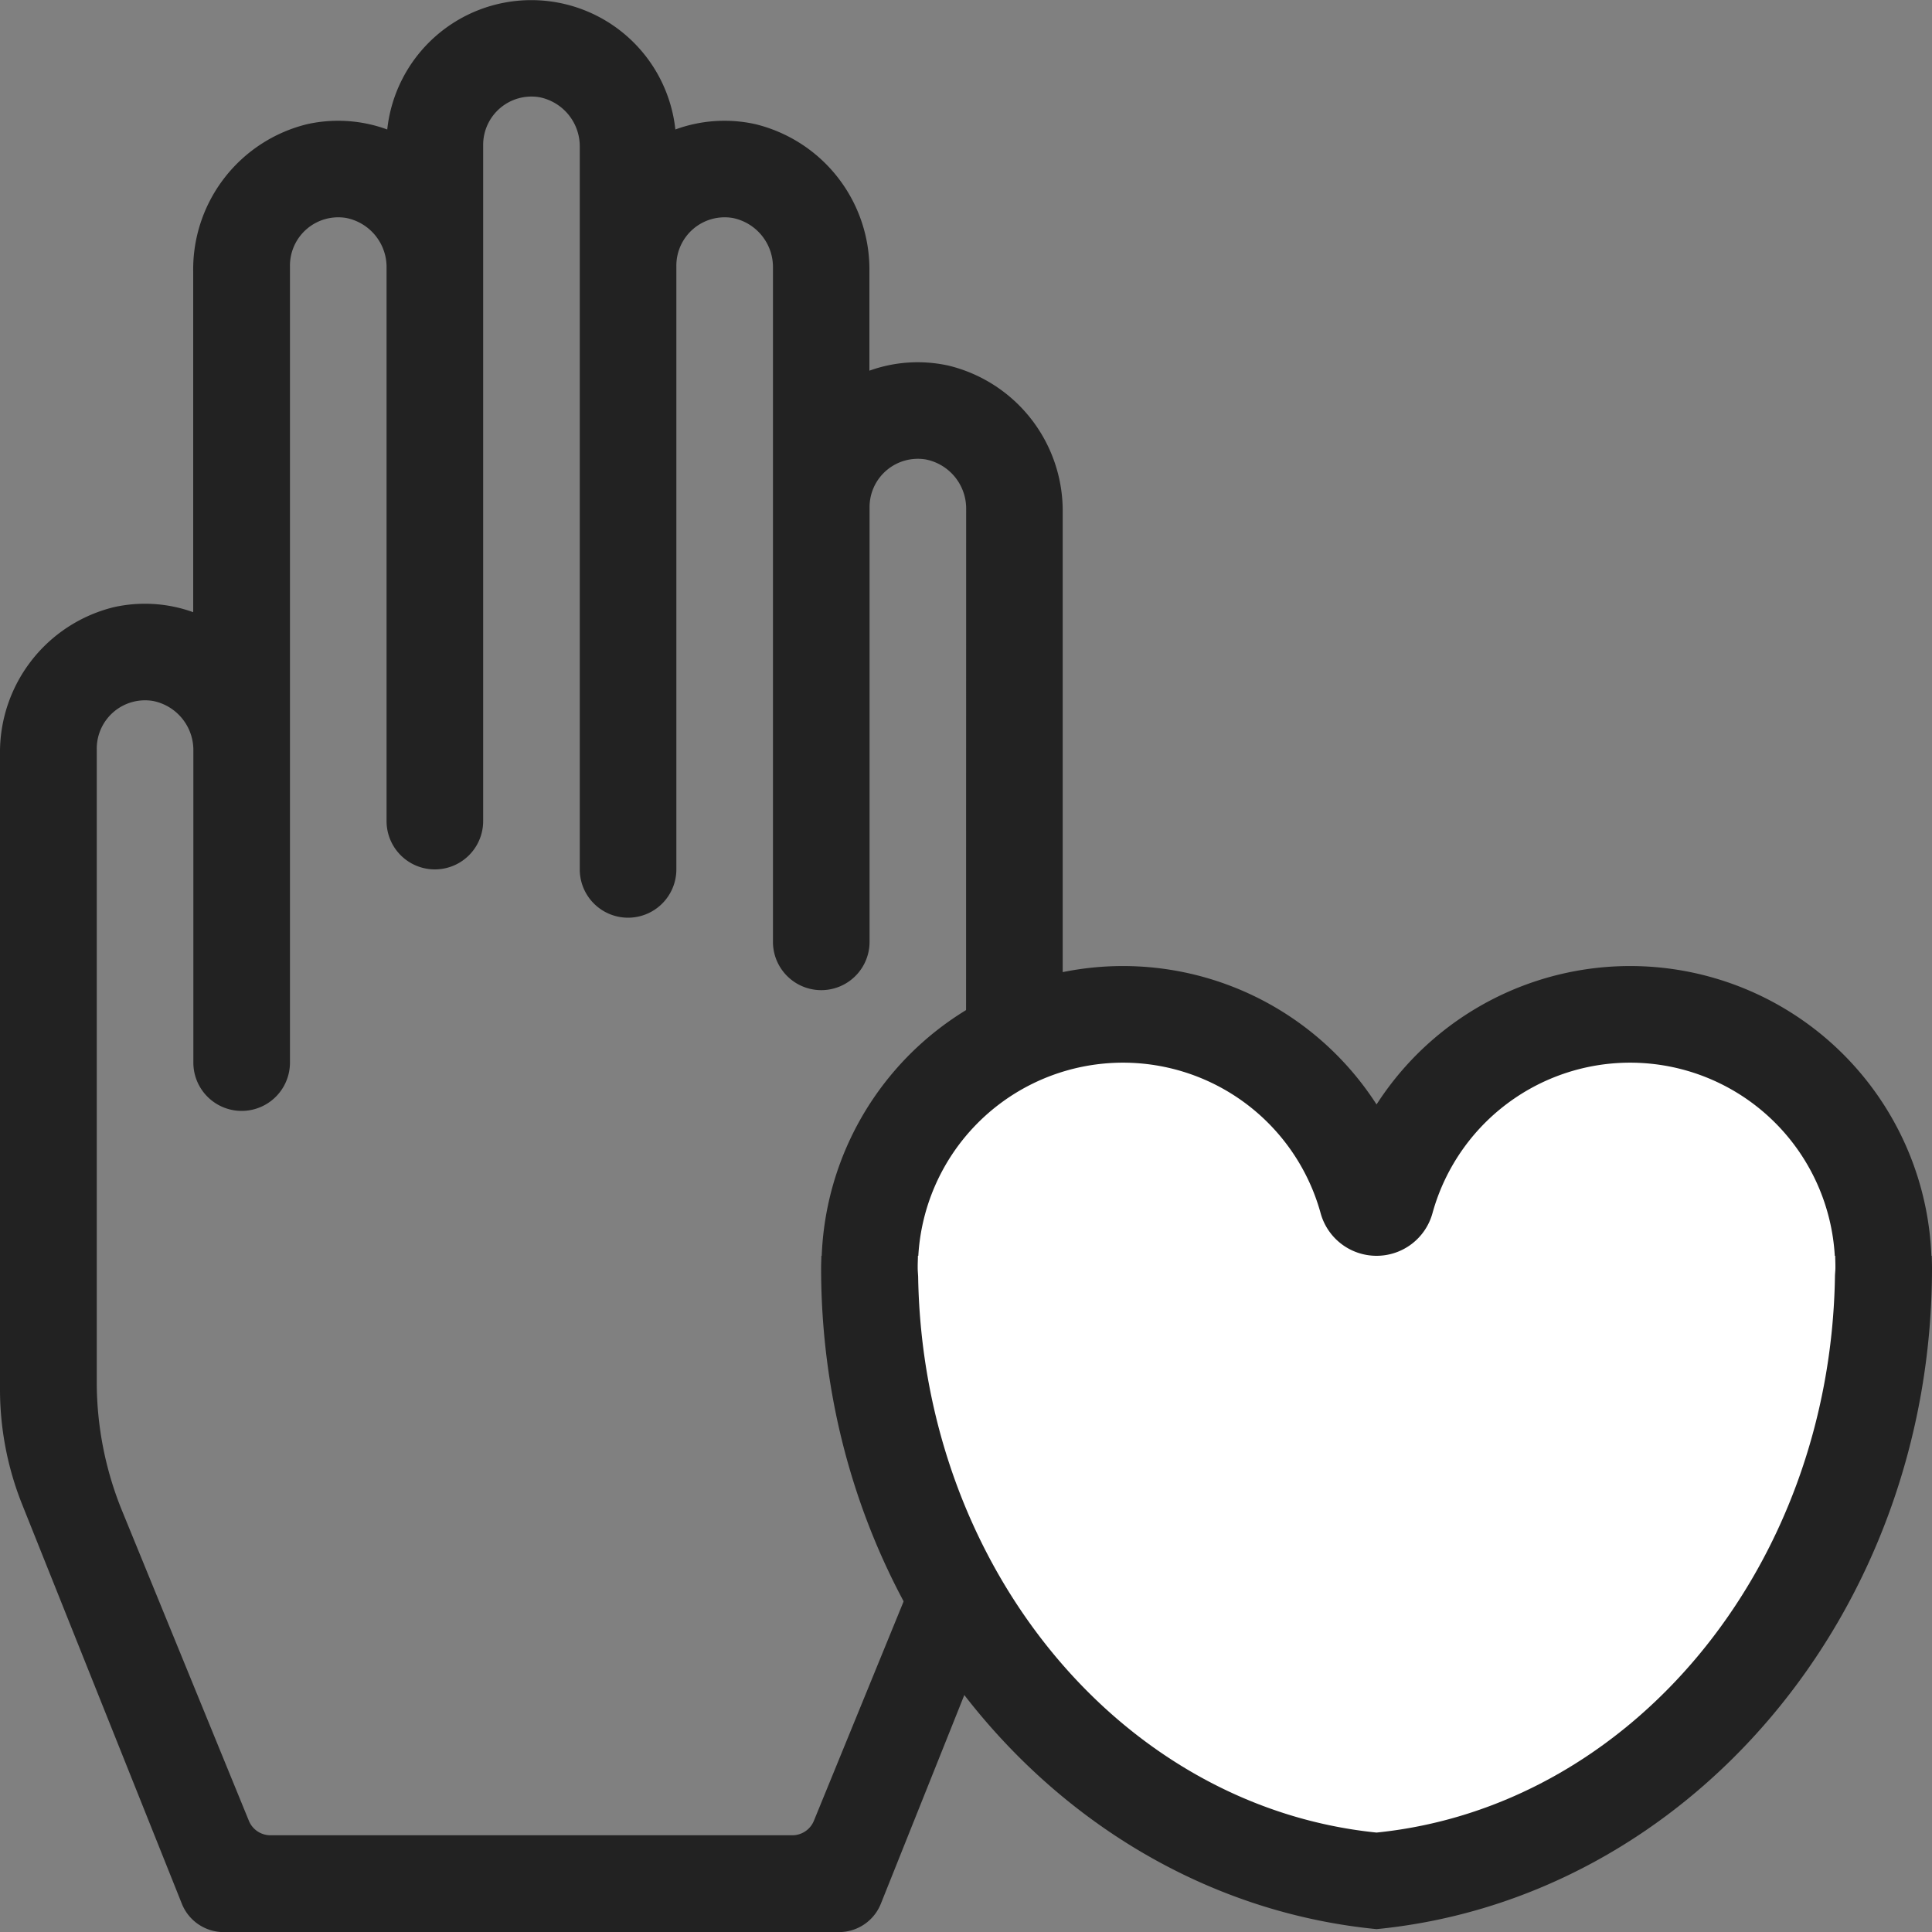 <svg xmlns="http://www.w3.org/2000/svg" width="60" height="60" viewBox="0 0 60 60">
  <rect x="0" y="0" width="60" height="60" fill="#808080" stroke="none"/>
  <g id="honesty-icon" transform="translate(-708 -1513)">
    <path id="Path_25561" data-name="Path 25561" d="M737.468,1524.357a4.43,4.43,0,0,0-2.468.155v-3.08a4.642,4.642,0,0,0-3.549-4.578,4.438,4.438,0,0,0-2.477.167,4.5,4.5,0,0,0-8.948,0,4.438,4.438,0,0,0-2.477-.167,4.642,4.642,0,0,0-3.549,4.578v10.58a4.43,4.43,0,0,0-2.468-.155A4.642,4.642,0,0,0,708,1536.43v19.714a9.642,9.642,0,0,0,.689,3.58l4.959,12.4a1.4,1.4,0,0,0,1.3.879h19.107a1.4,1.4,0,0,0,1.3-.879l4.959-12.4a9.642,9.642,0,0,0,.689-3.58V1528.93A4.642,4.642,0,0,0,737.468,1524.357Zm.532,31.564a10.581,10.581,0,0,1-.787,4l-3.937,9.625a.724.724,0,0,1-.671.45H716.4a.724.724,0,0,1-.671-.45l-3.937-9.625a10.581,10.581,0,0,1-.787-4V1536.25a1.5,1.5,0,0,1,1.752-1.48,1.556,1.556,0,0,1,1.248,1.56V1546a1.5,1.5,0,0,0,3,0v-24.75a1.5,1.5,0,0,1,1.752-1.48,1.556,1.556,0,0,1,1.248,1.56v17.17a1.5,1.5,0,0,0,3,0v-21a1.5,1.5,0,0,1,1.752-1.48,1.556,1.556,0,0,1,1.248,1.56V1540a1.5,1.5,0,0,0,3,0v-18.75a1.5,1.5,0,0,1,1.752-1.48,1.556,1.556,0,0,1,1.248,1.56v20.92a1.5,1.5,0,0,0,3,0v-13.5a1.5,1.5,0,0,1,1.752-1.48,1.556,1.556,0,0,1,1.248,1.56Z" fill="#222"/>
    <path id="Path_25562" data-name="Path 25562" d="M776.492,1562h-.011a9.363,9.363,0,0,0-17.231-4.7,9.363,9.363,0,0,0-17.231,4.7h-.011c0,.125-.008.249-.008.375,0,10.758,7.58,19.589,17.25,20.536,9.67-.948,17.25-9.778,17.25-20.536C776.5,1562.249,776.494,1562.125,776.492,1562Z" transform="translate(-8.5 -10)" fill="#222"/>
    <path id="Path_25563" data-name="Path 25563" d="M774.5,1563.35c0-.01,0-.02,0-.029,0-.107-.005-.214-.007-.321h-.012a6.367,6.367,0,0,0-12.494-1.324A1.8,1.8,0,0,1,760.25,1563h0a1.8,1.8,0,0,1-1.737-1.324A6.367,6.367,0,0,0,746.019,1563h-.012c0,.107-.007.214-.007.321,0,.01,0,.019,0,.029l0,.025c0,.094.01.186.014.279.15,9.062,6.344,16.456,14.236,17.258,7.891-.8,14.086-8.2,14.236-17.258,0-.093.014-.184.014-.279Z" transform="translate(-9.5 -11)" fill="#fff"/>
  </g>
</svg>
